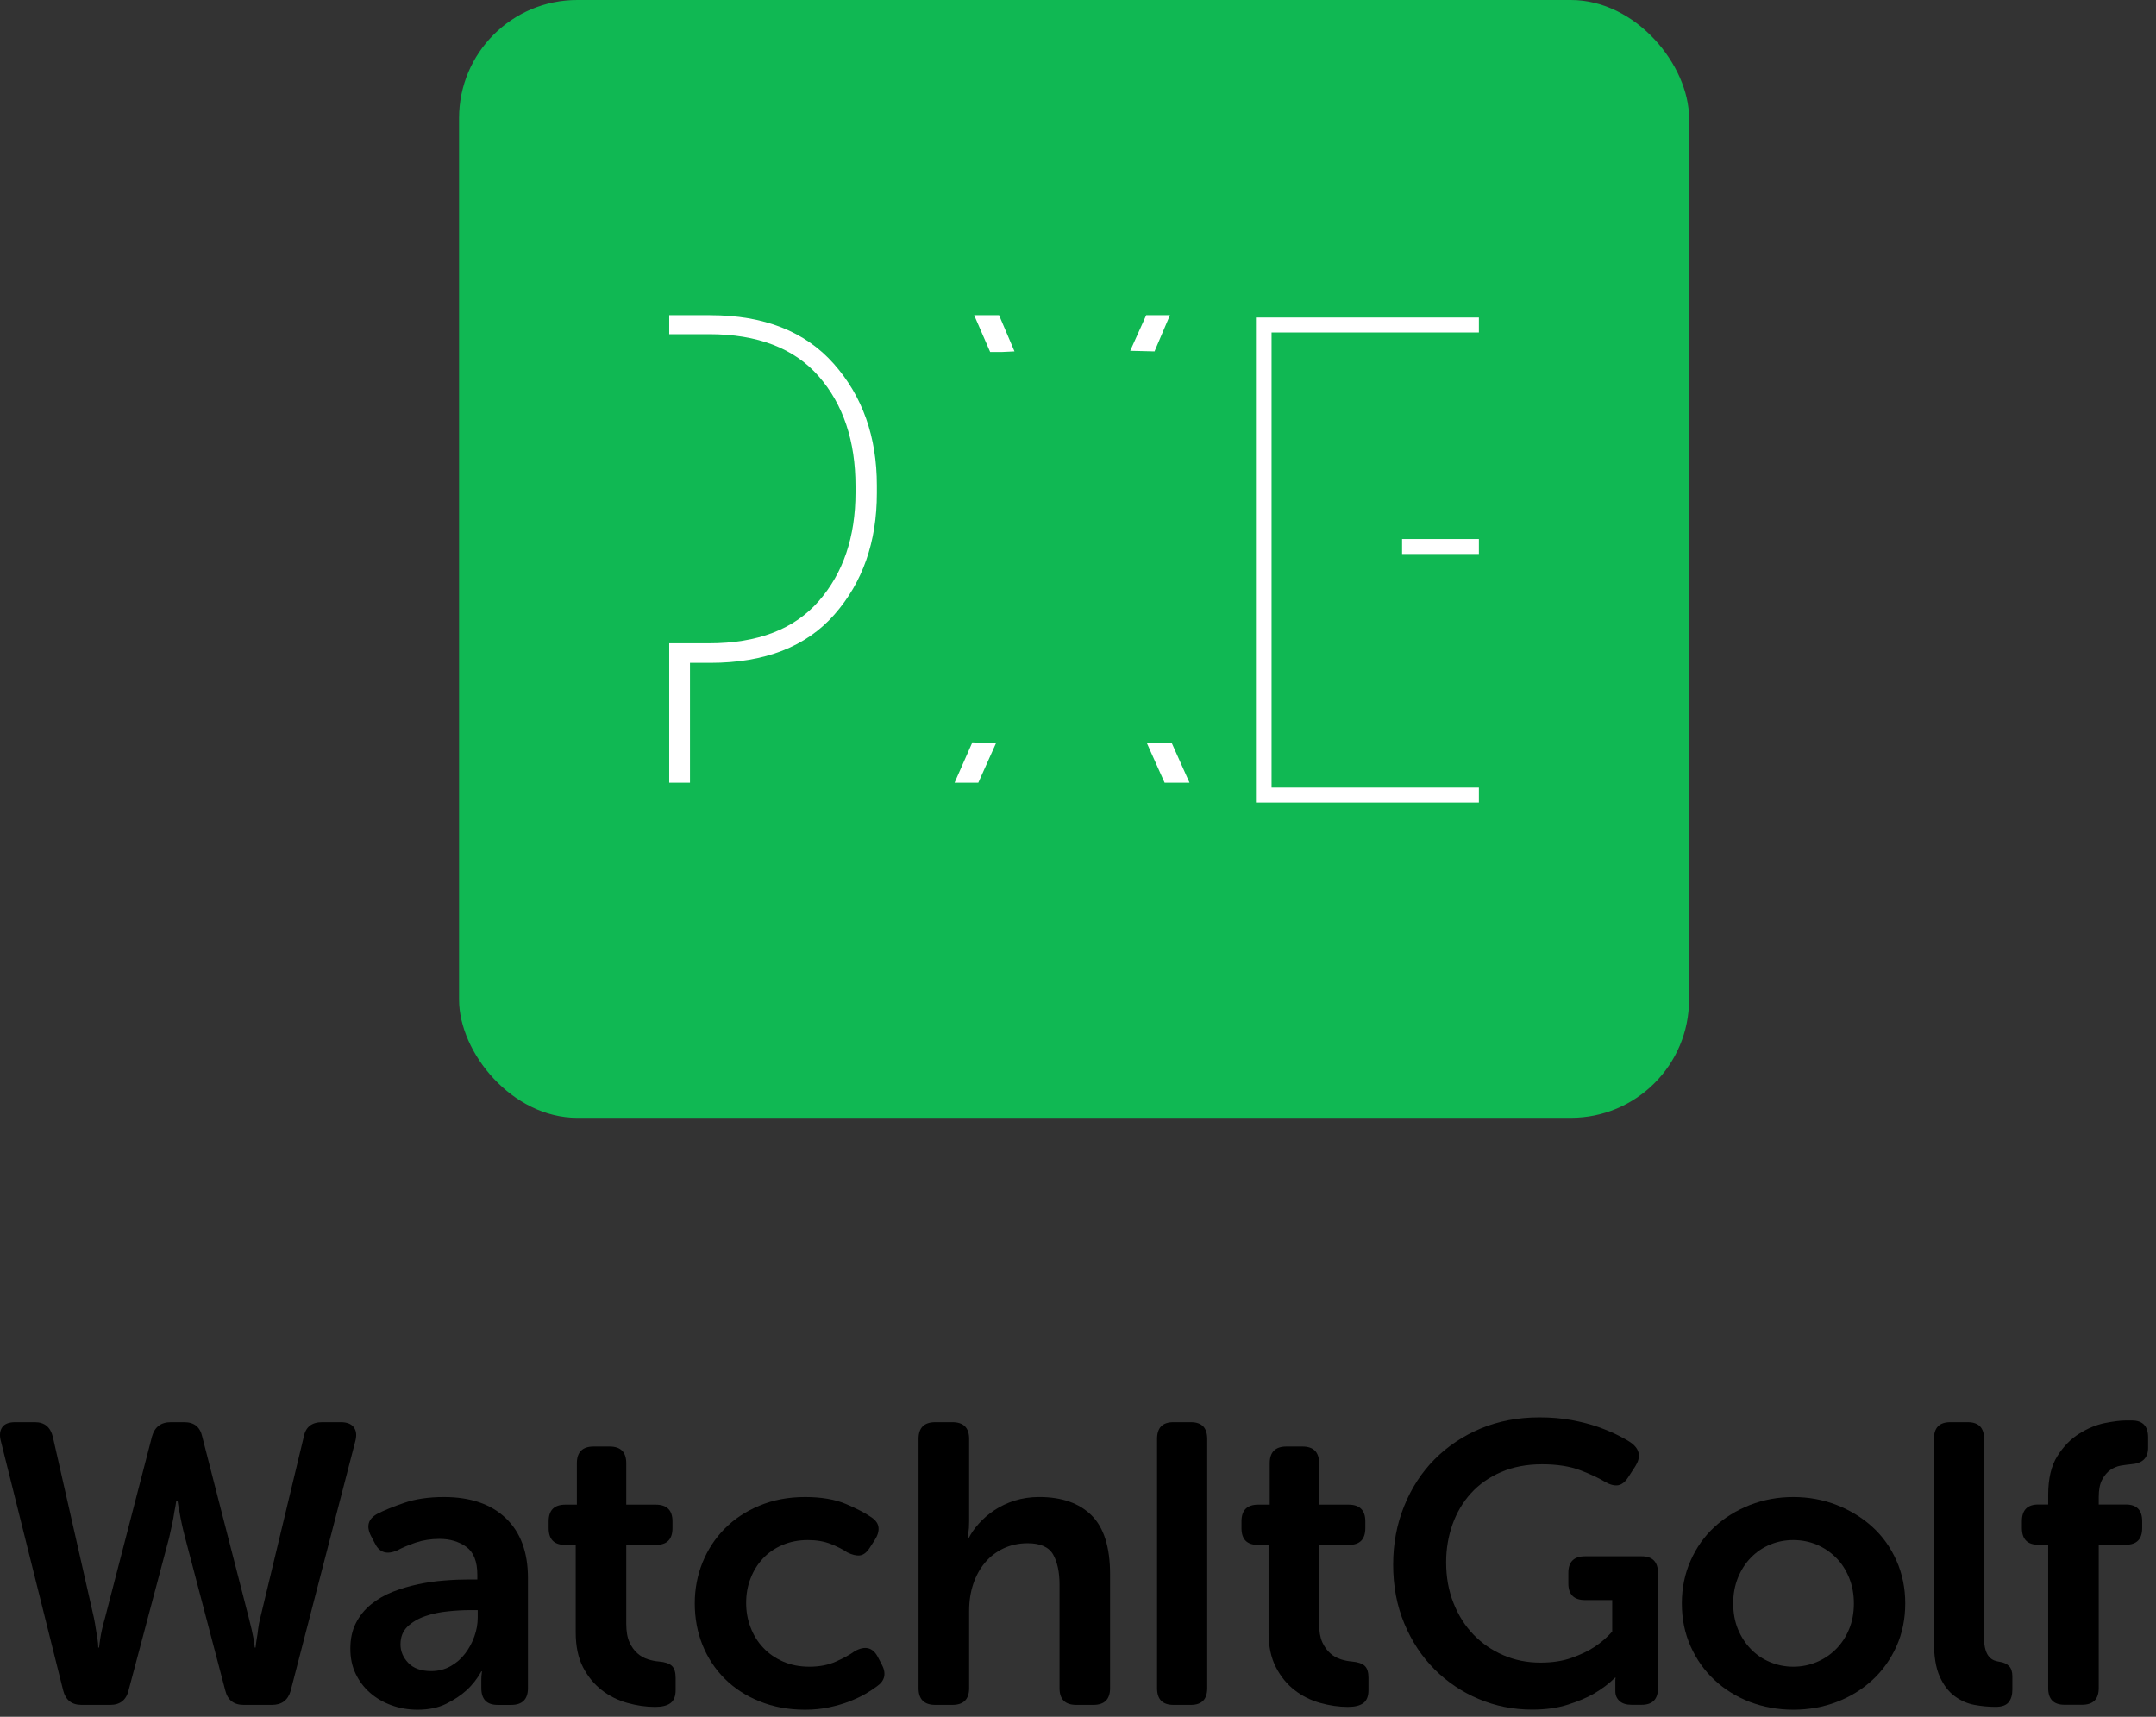 <svg width="108" height="86" viewBox="0 0 108 86" fill="none" xmlns="http://www.w3.org/2000/svg">
<rect x="0" y="0" width="108" height="86" fill="#333333" stroke="none"/>
<rect x="22.995" width="61.615" height="55.997" rx="5.922" fill="#10B853"/>
<path d="M35.573 15.789H33.523V16.74H35.514C37.951 16.74 39.783 17.443 41.012 18.85C42.24 20.257 42.854 22.089 42.854 24.348V24.675C42.854 26.895 42.24 28.708 41.012 30.114C39.783 31.521 37.951 32.225 35.514 32.225H33.523V39.209H34.563V33.205H35.573C38.307 33.205 40.383 32.398 41.8 30.783C43.216 29.168 43.925 27.142 43.925 24.706V24.319C43.925 21.882 43.206 19.851 41.77 18.227C40.333 16.602 38.267 15.79 35.573 15.79V15.789ZM57.447 37.217L58.338 39.208H59.586L58.695 37.217H57.447ZM48.709 37.187L47.817 39.208H49.006L49.898 37.217H49.273L48.709 37.187ZM50.819 17.602L50.046 15.789H48.798L49.6 17.631H50.195L50.819 17.602V17.602ZM57.833 17.602L58.606 15.789H57.417L56.615 17.572C56.794 17.572 57.002 17.577 57.239 17.587C57.477 17.597 57.675 17.602 57.834 17.602L57.833 17.602Z" fill="white"/>
<path d="M63.696 27.751V39.454H74.082V40.203H62.913V15.906H74.082V16.655H63.696V27.002M70.234 27.002H74.082V27.751H70.234" fill="white"/>
<path d="M0.036 72.16C-0.032 71.88 -0.003 71.658 0.116 71.49C0.235 71.326 0.448 71.242 0.754 71.242H1.752C2.229 71.242 2.529 71.487 2.648 71.98L4.703 81.036C4.744 81.236 4.777 81.426 4.802 81.603C4.831 81.784 4.857 81.948 4.883 82.093C4.909 82.254 4.922 82.399 4.922 82.531H4.963C4.976 82.399 4.996 82.254 5.021 82.093C5.063 81.8 5.144 81.449 5.263 81.036L7.614 71.96C7.749 71.481 8.062 71.242 8.555 71.242H9.231C9.724 71.242 10.023 71.481 10.129 71.96L12.461 81.036C12.516 81.249 12.561 81.442 12.603 81.613C12.642 81.787 12.674 81.948 12.703 82.093C12.729 82.254 12.748 82.399 12.761 82.531H12.803C12.816 82.399 12.835 82.254 12.861 82.093C12.89 81.948 12.912 81.784 12.931 81.603C12.951 81.426 12.989 81.236 13.041 81.036L15.215 71.98C15.308 71.487 15.614 71.242 16.133 71.242H17.07C17.376 71.242 17.592 71.326 17.717 71.49C17.846 71.658 17.875 71.88 17.808 72.16L14.558 84.705C14.423 85.172 14.11 85.404 13.621 85.404H12.204C11.711 85.404 11.405 85.165 11.286 84.685L9.273 77.027C9.15 76.563 9.06 76.134 8.993 75.751C8.951 75.552 8.918 75.358 8.893 75.171H8.832C8.806 75.358 8.774 75.552 8.732 75.751C8.706 75.938 8.67 76.141 8.622 76.36C8.577 76.579 8.526 76.801 8.474 77.027L6.439 84.685C6.319 85.165 6.013 85.404 5.521 85.404H4.084C3.595 85.404 3.289 85.165 3.166 84.685L0.036 72.16Z" fill="black"/>
<path d="M20.062 82.374C20.062 82.719 20.191 83.028 20.452 83.302C20.71 83.572 21.093 83.711 21.599 83.711C21.956 83.711 22.278 83.63 22.565 83.469C22.852 83.311 23.093 83.102 23.293 82.841C23.492 82.583 23.65 82.293 23.763 81.975C23.876 81.656 23.93 81.343 23.93 81.037V80.657H23.512C23.193 80.657 22.835 80.677 22.436 80.719C22.037 80.757 21.66 80.838 21.309 80.957C20.958 81.076 20.662 81.25 20.42 81.475C20.182 81.701 20.062 82 20.062 82.374ZM17.55 82.593C17.55 82.1 17.64 81.672 17.827 81.308C18.014 80.941 18.268 80.628 18.587 80.368C18.906 80.11 19.267 79.9 19.673 79.74C20.078 79.582 20.5 79.456 20.939 79.363C21.38 79.269 21.818 79.205 22.256 79.173C22.694 79.137 23.106 79.121 23.492 79.121H23.911V78.883C23.911 78.219 23.724 77.752 23.354 77.485C22.98 77.221 22.536 77.089 22.017 77.089C21.592 77.089 21.193 77.15 20.819 77.276C20.449 77.404 20.143 77.533 19.901 77.665C19.383 77.891 19.012 77.778 18.787 77.327L18.587 76.947C18.333 76.454 18.439 76.084 18.906 75.83C19.238 75.659 19.686 75.475 20.253 75.282C20.816 75.089 21.48 74.992 22.236 74.992C23.567 74.992 24.6 75.347 25.338 76.052C26.076 76.757 26.446 77.752 26.446 79.044V84.567C26.446 85.124 26.166 85.405 25.608 85.405H24.929C24.385 85.405 24.111 85.124 24.111 84.567V84.168C24.111 84.01 24.117 83.904 24.13 83.849C24.13 83.798 24.137 83.756 24.153 83.73H24.111C23.911 84.087 23.66 84.409 23.354 84.686C23.087 84.928 22.755 85.147 22.356 85.347C21.956 85.546 21.48 85.646 20.919 85.646C20.455 85.646 20.021 85.572 19.615 85.424C19.209 85.279 18.852 85.073 18.546 84.806C18.239 84.541 17.998 84.223 17.818 83.849C17.637 83.479 17.55 83.057 17.55 82.593Z" fill="black"/>
<path d="M28.839 77.389H28.302C27.754 77.389 27.483 77.108 27.483 76.548V76.21C27.483 75.653 27.76 75.373 28.321 75.373H28.897V73.298C28.897 72.741 29.177 72.461 29.738 72.461H30.533C31.094 72.461 31.371 72.741 31.371 73.298V75.373H32.849C33.406 75.373 33.687 75.653 33.687 76.21V76.548C33.687 77.108 33.413 77.389 32.868 77.389H31.371V81.337C31.371 81.724 31.425 82.033 31.532 82.265C31.638 82.497 31.77 82.683 31.931 82.822C32.089 82.964 32.266 83.06 32.459 83.121C32.653 83.183 32.836 83.218 33.007 83.231C33.313 83.257 33.529 83.331 33.657 83.45C33.783 83.569 33.844 83.769 33.844 84.049V84.667C33.844 84.973 33.757 85.189 33.587 85.315C33.413 85.444 33.155 85.505 32.807 85.505C32.356 85.505 31.892 85.437 31.422 85.305C30.949 85.173 30.524 84.96 30.147 84.667C29.767 84.374 29.454 83.994 29.206 83.521C28.962 83.047 28.839 82.468 28.839 81.775V77.389Z" fill="black"/>
<path d="M34.803 80.319C34.803 79.601 34.932 78.918 35.19 78.274C35.451 77.63 35.821 77.063 36.298 76.58C36.778 76.094 37.357 75.707 38.043 75.424C38.729 75.137 39.489 74.992 40.327 74.992C41.151 74.992 41.837 75.111 42.382 75.343C42.926 75.575 43.351 75.797 43.657 76.01C43.873 76.158 43.989 76.326 44.008 76.519C44.027 76.712 43.963 76.921 43.818 77.147L43.56 77.546C43.412 77.772 43.251 77.894 43.071 77.917C42.89 77.936 42.681 77.884 42.443 77.765C42.23 77.62 41.956 77.479 41.625 77.347C41.293 77.215 40.906 77.147 40.465 77.147C40.001 77.147 39.576 77.231 39.19 77.398C38.803 77.562 38.478 77.791 38.214 78.074C37.947 78.361 37.74 78.693 37.596 79.073C37.447 79.453 37.377 79.862 37.377 80.3C37.377 80.725 37.447 81.131 37.596 81.514C37.74 81.901 37.95 82.242 38.224 82.532C38.494 82.825 38.829 83.057 39.219 83.231C39.612 83.405 40.056 83.492 40.546 83.492C41.051 83.492 41.496 83.405 41.882 83.231C42.269 83.057 42.581 82.886 42.819 82.712C43.325 82.432 43.705 82.519 43.956 82.973L44.156 83.35C44.411 83.817 44.337 84.187 43.937 84.468C43.779 84.587 43.586 84.716 43.361 84.847C43.132 84.98 42.868 85.105 42.562 85.224C42.256 85.347 41.914 85.443 41.544 85.524C41.17 85.604 40.765 85.646 40.327 85.646C39.489 85.646 38.729 85.504 38.043 85.224C37.357 84.947 36.778 84.567 36.298 84.087C35.821 83.611 35.451 83.047 35.19 82.403C34.932 81.759 34.803 81.063 34.803 80.319Z" fill="black"/>
<path d="M46.012 72.08C46.012 71.522 46.292 71.242 46.85 71.242H47.709C48.267 71.242 48.547 71.522 48.547 72.08V76.189C48.547 76.321 48.544 76.437 48.537 76.537C48.528 76.637 48.518 76.727 48.505 76.808C48.492 76.901 48.486 76.981 48.486 77.046H48.528C48.647 76.808 48.814 76.566 49.036 76.318C49.255 76.073 49.513 75.851 49.813 75.651C50.112 75.452 50.45 75.291 50.83 75.171C51.21 75.052 51.619 74.991 52.057 74.991C53.188 74.991 54.061 75.297 54.679 75.909C55.297 76.521 55.607 77.506 55.607 78.862V84.566C55.607 85.123 55.327 85.404 54.769 85.404H53.913C53.352 85.404 53.075 85.123 53.075 84.566V79.381C53.075 78.756 52.969 78.254 52.756 77.874C52.541 77.497 52.115 77.307 51.478 77.307C51.04 77.307 50.637 77.394 50.27 77.564C49.906 77.738 49.597 77.973 49.346 78.273C49.091 78.573 48.895 78.93 48.756 79.339C48.618 79.751 48.547 80.199 48.547 80.676V84.566C48.547 85.123 48.267 85.404 47.709 85.404H46.85C46.292 85.404 46.012 85.123 46.012 84.566V72.08Z" fill="black"/>
<path d="M57.961 72.08C57.961 71.522 58.231 71.242 58.779 71.242H59.655C60.203 71.242 60.473 71.522 60.473 72.08V84.566C60.473 85.123 60.203 85.404 59.655 85.404H58.779C58.231 85.404 57.961 85.123 57.961 84.566V72.08Z" fill="black"/>
<path d="M63.546 77.389H63.008C62.461 77.389 62.19 77.108 62.19 76.548V76.21C62.19 75.653 62.467 75.373 63.027 75.373H63.604V73.298C63.604 72.741 63.884 72.461 64.441 72.461H65.24C65.8 72.461 66.077 72.741 66.077 73.298V75.373H67.556C68.113 75.373 68.393 75.653 68.393 76.21V76.548C68.393 77.108 68.119 77.389 67.575 77.389H66.077V81.337C66.077 81.724 66.132 82.033 66.238 82.265C66.345 82.497 66.477 82.683 66.638 82.822C66.796 82.964 66.973 83.06 67.166 83.121C67.359 83.183 67.543 83.218 67.713 83.231C68.019 83.257 68.235 83.331 68.364 83.45C68.49 83.569 68.551 83.769 68.551 84.049V84.667C68.551 84.973 68.464 85.189 68.293 85.315C68.119 85.444 67.862 85.505 67.514 85.505C67.063 85.505 66.599 85.437 66.129 85.305C65.655 85.173 65.23 84.96 64.853 84.667C64.473 84.374 64.161 83.994 63.916 83.521C63.668 83.047 63.546 82.468 63.546 81.775V77.389Z" fill="black"/>
<path d="M69.787 78.379C69.787 77.329 69.97 76.353 70.337 75.448C70.701 74.543 71.21 73.76 71.861 73.103C72.515 72.446 73.284 71.931 74.176 71.557C75.065 71.187 76.044 71 77.107 71C77.693 71 78.234 71.045 78.734 71.138C79.233 71.232 79.677 71.348 80.07 71.486C80.463 71.628 80.801 71.77 81.088 71.918C81.371 72.063 81.591 72.188 81.735 72.295C82.148 72.614 82.206 73 81.916 73.454L81.555 74.011C81.41 74.237 81.243 74.366 81.056 74.401C80.872 74.433 80.65 74.375 80.399 74.23C80.093 74.044 79.681 73.85 79.162 73.651C78.644 73.454 78.006 73.351 77.249 73.351C76.476 73.351 75.79 73.483 75.194 73.741C74.595 74.002 74.093 74.353 73.687 74.8C73.281 75.245 72.972 75.767 72.759 76.366C72.547 76.962 72.441 77.596 72.441 78.259C72.441 79.003 72.563 79.686 72.811 80.305C73.056 80.923 73.391 81.451 73.816 81.889C74.241 82.327 74.74 82.672 75.313 82.917C75.883 83.165 76.502 83.287 77.168 83.287C77.767 83.287 78.289 83.206 78.734 83.045C79.178 82.888 79.555 82.707 79.861 82.507C80.206 82.282 80.505 82.021 80.76 81.731V80.153H79.4C78.843 80.153 78.563 79.876 78.563 79.322V78.791C78.563 78.237 78.843 77.96 79.4 77.96H82.235C82.779 77.96 83.053 78.24 83.053 78.797V84.566C83.053 85.123 82.779 85.4 82.235 85.4H81.735C81.468 85.4 81.265 85.338 81.127 85.21C80.988 85.084 80.917 84.923 80.917 84.723V84.382V84.144C80.917 84.105 80.924 84.07 80.937 84.044H80.898C80.605 84.337 80.254 84.601 79.842 84.843C79.494 85.042 79.062 85.226 78.544 85.39C78.025 85.558 77.426 85.641 76.75 85.641C75.806 85.641 74.914 85.464 74.077 85.11C73.239 84.759 72.502 84.263 71.861 83.625C71.223 82.987 70.717 82.221 70.347 81.332C69.973 80.44 69.787 79.457 69.787 78.379Z" fill="black"/>
<path d="M86.821 80.319C86.821 80.799 86.901 81.231 87.059 81.614C87.22 82 87.436 82.332 87.71 82.612C87.98 82.893 88.299 83.108 88.666 83.26C89.034 83.414 89.42 83.492 89.832 83.492C90.245 83.492 90.634 83.414 91.001 83.26C91.365 83.108 91.687 82.893 91.968 82.612C92.248 82.332 92.467 82 92.625 81.614C92.786 81.231 92.866 80.799 92.866 80.319C92.866 79.852 92.786 79.424 92.625 79.031C92.467 78.641 92.248 78.303 91.968 78.026C91.687 77.746 91.365 77.53 91.001 77.376C90.634 77.224 90.245 77.147 89.832 77.147C89.42 77.147 89.034 77.224 88.666 77.376C88.299 77.53 87.98 77.746 87.71 78.026C87.436 78.303 87.22 78.641 87.059 79.031C86.901 79.424 86.821 79.852 86.821 80.319ZM84.248 80.319C84.248 79.549 84.396 78.831 84.689 78.174C84.979 77.517 85.378 76.954 85.884 76.49C86.389 76.023 86.982 75.659 87.658 75.391C88.338 75.127 89.062 74.992 89.832 74.992C90.605 74.992 91.33 75.127 92.006 75.391C92.686 75.659 93.282 76.023 93.794 76.49C94.306 76.954 94.705 77.517 94.998 78.174C95.291 78.831 95.439 79.549 95.439 80.319C95.439 81.105 95.291 81.823 94.998 82.474C94.705 83.124 94.306 83.688 93.794 84.158C93.282 84.632 92.686 84.996 92.006 85.257C91.33 85.514 90.605 85.646 89.832 85.646C89.062 85.646 88.338 85.514 87.658 85.257C86.982 84.996 86.389 84.632 85.884 84.158C85.378 83.688 84.979 83.124 84.689 82.474C84.396 81.823 84.248 81.105 84.248 80.319Z" fill="black"/>
<path d="M96.876 72.08C96.876 71.522 97.147 71.242 97.694 71.242H98.57C99.114 71.242 99.388 71.522 99.388 72.08V82.035C99.388 82.286 99.411 82.489 99.459 82.64C99.504 82.795 99.569 82.914 99.646 83.001C99.726 83.088 99.813 83.146 99.907 83.181C100 83.213 100.093 83.236 100.187 83.249C100.37 83.278 100.522 83.346 100.635 83.458C100.747 83.571 100.805 83.742 100.805 83.967V84.647C100.805 84.911 100.741 85.12 100.615 85.275C100.49 85.426 100.271 85.503 99.968 85.503C99.62 85.503 99.269 85.471 98.908 85.404C98.551 85.339 98.216 85.191 97.913 84.966C97.607 84.74 97.356 84.412 97.163 83.977C96.969 83.545 96.876 82.966 96.876 82.231V72.08Z" fill="black"/>
<path d="M102.599 77.382H102.1C101.556 77.382 101.282 77.102 101.282 76.541V76.203C101.282 75.646 101.556 75.366 102.1 75.366H102.599V74.886C102.599 74.077 102.751 73.427 103.057 72.944C103.363 72.457 103.73 72.081 104.155 71.817C104.58 71.549 105.009 71.372 105.44 71.285C105.875 71.201 106.223 71.156 106.49 71.156H106.79C107.334 71.156 107.604 71.44 107.604 72.003V72.525C107.604 73.037 107.321 73.311 106.748 73.35C106.587 73.366 106.416 73.388 106.229 73.42C106.042 73.453 105.872 73.527 105.711 73.636C105.553 73.749 105.414 73.91 105.302 74.123C105.189 74.332 105.131 74.622 105.131 74.989V75.366H106.49C107.034 75.366 107.308 75.646 107.308 76.203V76.541C107.308 77.102 107.034 77.382 106.49 77.382H105.131V84.561C105.131 85.118 104.854 85.398 104.294 85.398H103.418C102.87 85.398 102.599 85.118 102.599 84.561V77.382Z" fill="black"/>
</svg>
